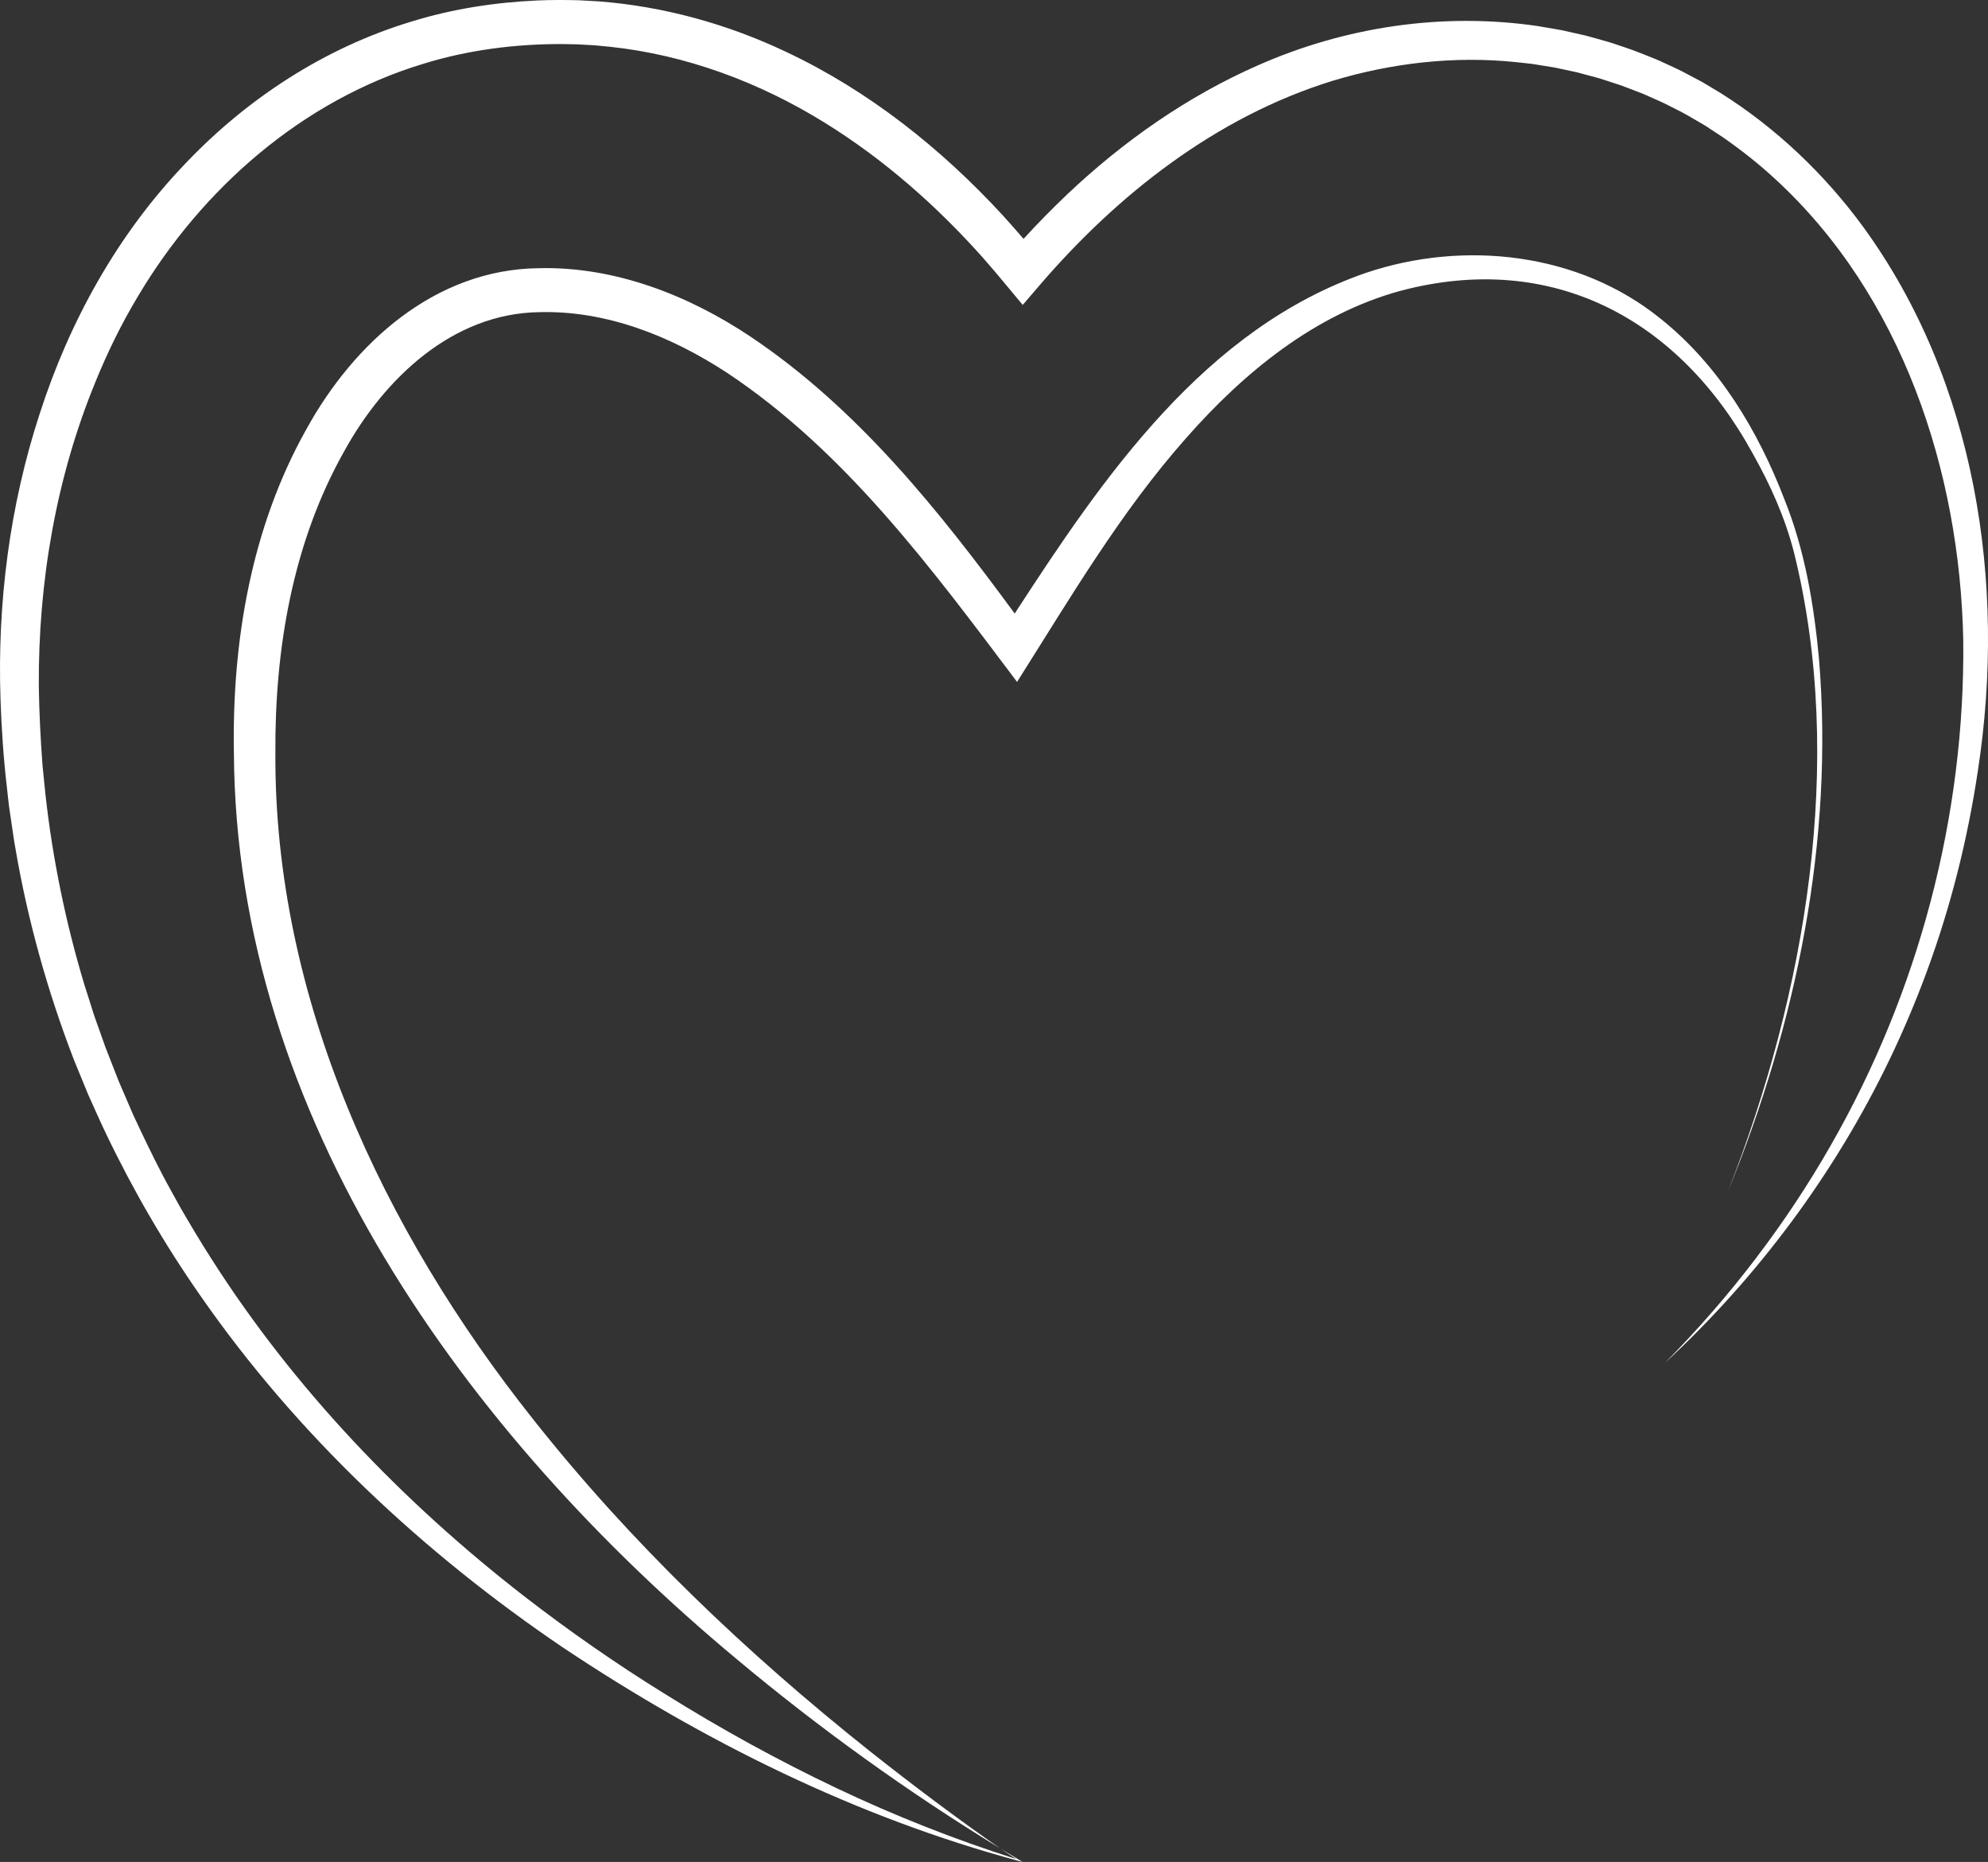 <?xml version="1.0" encoding="UTF-8"?>
<svg id="katman_2" data-name="katman 2" xmlns="http://www.w3.org/2000/svg" viewBox="0 0 2283.25 2138">
  <rect x="0" y="0" width="2283.25" height="2138" fill="#333333" stroke="none"/>
  <defs>
    <style>
      .cls-1 {
        fill: #fff;
        stroke-width: 0px;
      }
    </style>
  </defs>
  <g id="objects">
    <g>
      <path class="cls-1" d="m2139.49,259.96c-44.16-60.25-99.67-112.99-162.92-152.87,0,0-17.62-10.57-17.62-10.57-1.47-.87-2.93-1.78-4.42-2.62l-4.54-2.4s-9.08-4.8-9.08-4.8c0,0-9.09-4.8-9.09-4.8-4.69-2.49-23.57-11.01-27.93-13.05-12.15-4.94-26.02-10.66-38.38-14.68l-9.74-3.28c-3.25-1.07-6.47-2.26-9.79-3.11l-19.79-5.55c-1.65-.45-3.3-.94-4.95-1.36l-5.01-1.13-10.02-2.26-10.03-2.25-2.51-.56-2.53-.44-5.06-.87s-20.26-3.48-20.26-3.48c-108.92-15.88-220.74.77-321.24,45.22-81.03,35.62-154.43,87.13-218.48,147.67-17.46,16.57-34.31,33.76-50.56,51.5-7.98-9.32-16.15-18.57-24-27.17-70.6-76.68-153.99-142.97-248.59-187.49C835.4,27.51,761.87,7.23,687.26,1.54c-6.76-.41-15.34-.83-22.11-1.23-15.43-.44-32.58-.45-47.93.22-49.01,2.21-98.28,9.78-145.17,24.4-98.92,29.93-188.11,88.07-259.05,162.76-77.79,80.97-133.3,181.31-167.47,287.56C11.1,580.68-3.22,692.59.6,803.29c1.13,33.37,3.41,67.16,7.27,100.32,1.02,8.03,2.06,20.74,3.42,28.53,1.5,9.34,4.75,33.85,6.52,42.61,14.08,82.34,36.9,163.81,66.92,241.76,4.94,12.19,11.35,27.63,16.33,39.81,5.42,12.05,15.1,33.92,20.82,45.65,30.78,64.34,67.1,126.85,107.95,185.35,111,160.07,255.94,295.53,416.87,404.54,160.88,107.28,336.72,194.82,523.88,245.11l3.89,1.04-3.44-2.08-22.57-13.63s13.67,9.08,18.55,12.32c-70.47-22.43-139.29-49.62-205.94-81.26-67.85-32.19-133.69-68.49-197.36-108.27-55.25-34.1-110.18-72.34-161.54-112.11-139.73-108.33-264.6-238.61-359.68-388.04-11.71-18.12-25.27-40.92-36.05-59.65-6.2-11.56-14.03-25.02-20.02-36.68-11.77-22.45-22.88-45.81-33.58-68.8-3.8-8.63-12.78-29.67-16.51-38.33-4.68-11.84-10.52-27.01-15.19-38.85-3.04-8.98-10.93-30.26-13.89-39.32-3.06-9.36-7.38-23.8-10.48-33.12-21.31-70.64-36.36-144.01-44.51-217.34-.94-10.02-2.56-24.51-3.48-34.52-2.24-29.85-3.74-60.1-4.22-90.03-.71-119.28,19.6-239.23,65.03-349.74,13.58-33.49,29.91-66.85,48.53-97.81,73.55-124.01,189.3-225.73,328.59-267.66,51.52-15.9,105.82-22.71,159.66-22.5l13.49.25,3.37.07,3.37.19,6.73.39,6.73.38,3.37.2,3.36.32s13.43,1.27,13.43,1.27c87.63,9.25,172.25,40.89,246.96,87.21,67.96,42,128.71,95.59,181.79,155.15,8.38,9.51,18.73,21.69,26.78,31.47l18.85,22.63s18.95-22.05,18.95-22.05c89.88-104.88,203.48-193.96,336.61-235.17,67.94-20.58,139.94-28.89,210.65-21.6,0,0,18.84,2.07,18.84,2.07,3.64.62,22.98,3.65,25.73,4.14,7.57,1.67,17.93,3.79,25.48,5.45,4.12.98,18.19,5,22.88,6.13,3.07.74,6.05,1.82,9.06,2.78,0,0,9.01,2.93,9.01,2.93,11.93,3.56,23.96,8.74,35.57,13.05,4.41,1.99,22.45,9.87,25.91,11.67,7.6,3.99,17.88,8.86,25.2,13.13,3.92,2.41,21.66,12.25,24.41,14.56,4.07,2.6,11.74,7.82,15.86,10.41,20.19,14.03,41.49,30.71,59.55,47.49,145.94,133.74,212.64,335.55,216.51,529.95,2.23,202.36-51.45,404.25-152.09,579.95-51.97,91.04-116.48,175.08-190.56,249.99,106.44-98.36,195.03-217.45,258.05-348.43,15.6-32.5,30.2-66.94,42.65-100.76,27.61-74.69,47.14-152.76,58.84-231.51,32.89-214.42-2.45-446.41-132.22-624.34Z"/>
      <path class="cls-1" d="m612.18,1629.5c-172.46-217.01-297.48-483.62-295.9-764.89-.79-119.54,19.95-241.88,79.25-346.83,45.99-83.37,124.48-158.16,224.15-159.35,77.01-2.02,150.96,27.58,214.96,69.37,136.52,90.53,235.83,225.61,333.48,355.19,60.95-96.2,118.65-194.79,194.22-280.04,66.23-75.29,147.65-141.99,245.66-168.89,174.46-46.47,320.35,31.88,405.05,186.76,20.26,35.93,37.3,73.83,47.49,114,59.25,239.39,13.07,506.17-75.82,732.83,78.68-192.52,121.71-402.87,104.41-611.18-5.77-62.4-16.32-125.27-39.93-183.74-30.29-78.63-75.49-153.87-142.2-206.94-93.78-75.88-225.27-90.37-337.94-52.57-185.12,63.9-301.02,233.14-403.66,391.28-87.02-118.4-180.34-235.59-303.6-318.09-71.36-47.61-156.11-80.71-243.29-78.45-118.93,1.37-212.33,86.05-266.78,185.15-63.24,112.71-85.37,243.75-83.09,371.71,2.48,417.68,267.16,781.75,576.87,1039.77,95.51,79.93,196.75,152.78,302.96,217.7-50.97-35.52-100.6-72.83-149.21-111.32-142.09-112.99-274.4-238.98-387.08-381.48Z"/>
    </g>
  </g>
</svg>